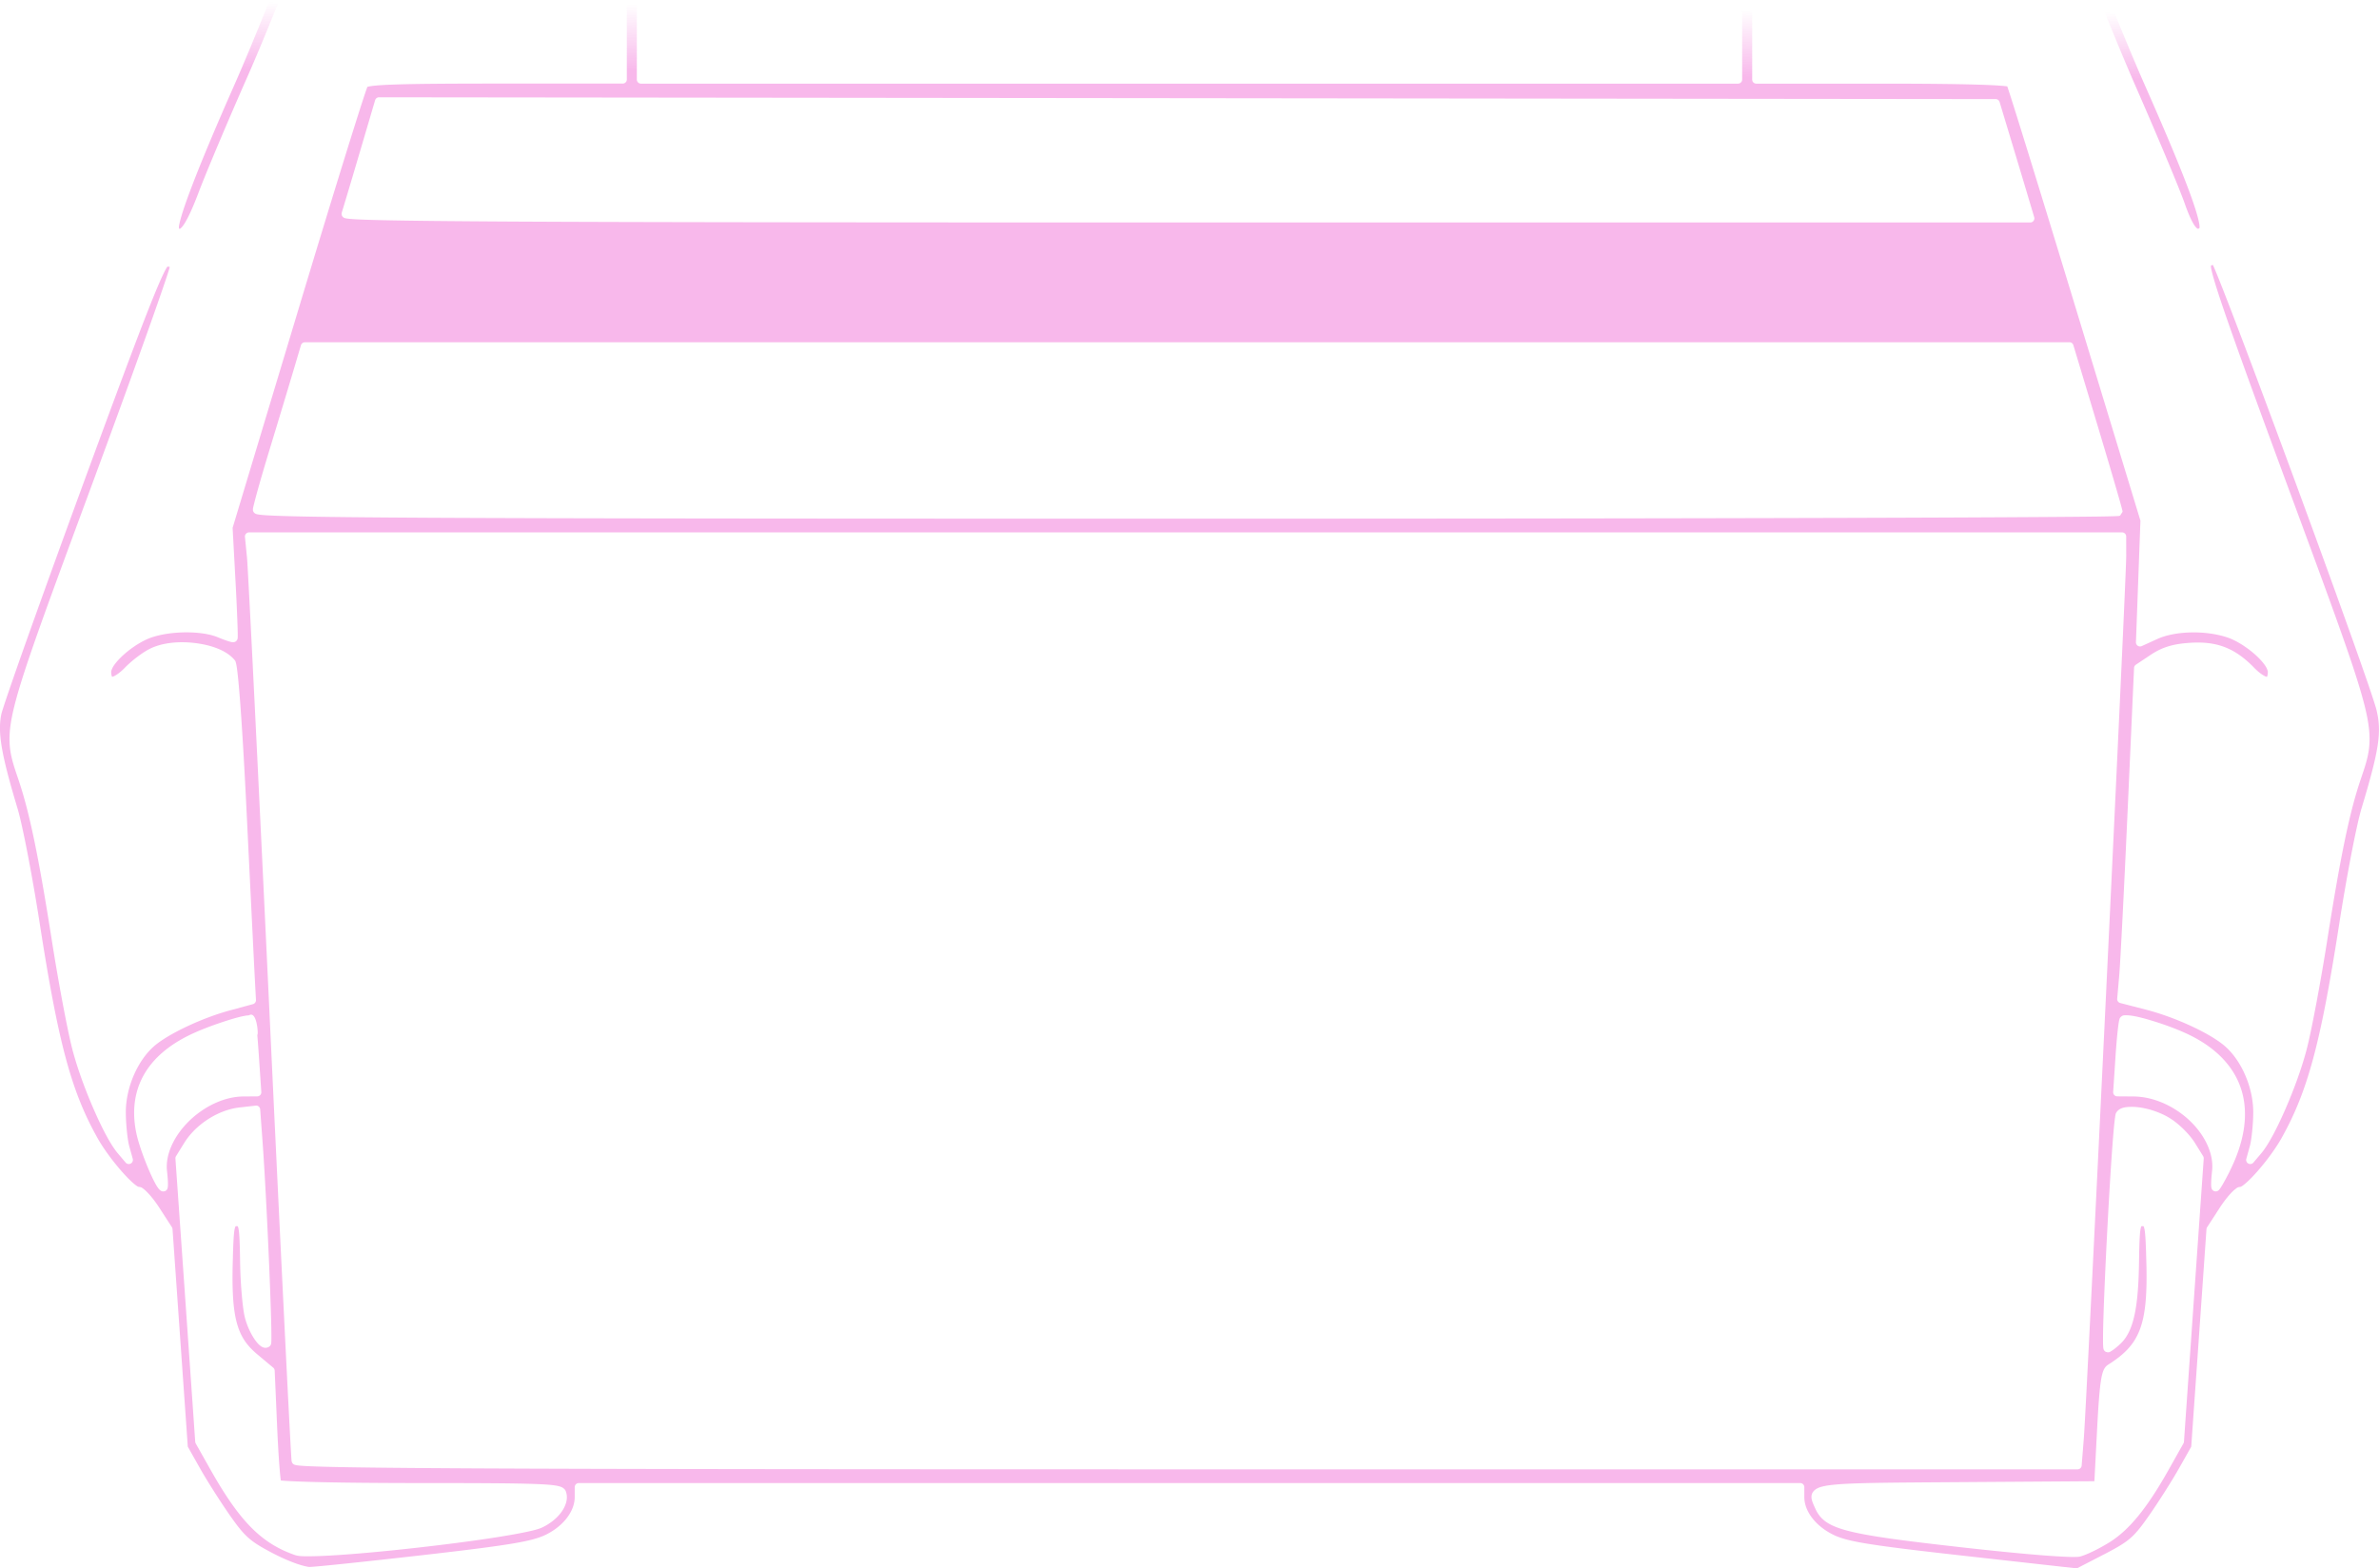 <?xml version="1.0" encoding="UTF-8" standalone="no"?>
<!-- Created with Inkscape (http://www.inkscape.org/) -->

<svg
   xmlns:dc="http://purl.org/dc/elements/1.1/"
   xmlns:cc="http://creativecommons.org/ns#"
   xmlns:rdf="http://www.w3.org/1999/02/22-rdf-syntax-ns#"
   xmlns:svg="http://www.w3.org/2000/svg"
   xmlns="http://www.w3.org/2000/svg"
   xmlns:xlink="http://www.w3.org/1999/xlink"
   xmlns:sodipodi="http://sodipodi.sourceforge.net/DTD/sodipodi-0.dtd"
   xmlns:inkscape="http://www.inkscape.org/namespaces/inkscape"
   width="597.939"
   height="394.26"
   viewBox="0 0 158.205 104.315"
   version="1.1"
   id="svg2167"
   inkscape:version="0.92.4 (5da689c313, 2019-01-14)"
   sodipodi:docname="delivery.svg">
  <defs
     id="defs2161">
    <linearGradient
       gradientTransform="translate(-199.872,0.337)"
       inkscape:collect="always"
       xlink:href="#linearGradient2141"
       id="linearGradient2143-3"
       x1="104.55"
       y1="197.947"
       x2="105.111"
       y2="96.815"
       gradientUnits="userSpaceOnUse" />
    <linearGradient
       inkscape:collect="always"
       id="linearGradient2141">
      <stop
         style="stop-color:#f8b8eb;stop-opacity:1;"
         offset="0"
         id="stop2137" />
      <stop
         id="stop2145"
         offset="0.956"
         style="stop-color:#f8b8eb;stop-opacity:1" />
      <stop
         style="stop-color:#f8b8eb;stop-opacity:0;"
         offset="1"
         id="stop2139" />
    </linearGradient>
  </defs>
  <sodipodi:namedview
     id="base"
     pagecolor="#ffffff"
     bordercolor="#666666"
     borderopacity="1.0"
     inkscape:pageopacity="0.0"
     inkscape:pageshadow="2"
     inkscape:zoom="1.0916667"
     inkscape:cx="298.96943"
     inkscape:cy="197.13014"
     inkscape:document-units="px"
     inkscape:current-layer="layer1"
     showgrid="false"
     fit-margin-top="0"
     fit-margin-left="0"
     fit-margin-right="0"
     fit-margin-bottom="0"
     units="px"
     inkscape:window-width="1920"
     inkscape:window-height="1027"
     inkscape:window-x="-8"
     inkscape:window-y="-8"
     inkscape:window-maximized="1" />
  <g
     inkscape:label="レイヤー 1"
     inkscape:groupmode="layer"
     id="layer1"
     transform="translate(173.974,-96.676)">
    <path
       inkscape:connector-curvature="0"
       style="display:inline;fill:url(#linearGradient2143-3);fill-opacity:1;stroke-width:0.243"
       d="m -156.037,96.676 c -0.805,2.012 -1.665,4.098 -2.369,5.689 -1.266,2.862 -2.24,5.194 -2.867,6.852 -0.314,0.829 -0.541,1.49 -0.672,1.957 -0.066,0.233 -0.109,0.419 -0.127,0.543 -0.011,0.076 0.001,0.127 5.3e-4,0.138 0.016,0.021 0.035,0.048 0.042,0.053 -0.002,-0.001 0.085,-0.036 0.209,-0.197 0.254,-0.332 0.611,-1.067 1.034,-2.185 0.512,-1.354 1.963,-4.795 3.234,-7.674 0.664,-1.503 1.44,-3.386 2.158,-5.175 z m -6.034,15.179 c -0.01,-0.013 -0.013,-0.013 -0.026,-0.033 0.021,0.035 0.025,0.04 0.026,0.033 z m 29.792,-15.179 c -0.004,0.36 -0.01,0.706 -0.01,1.181 v 4.104 a 0.273,0.273 0 0 1 -0.273,0.273 h -8.481 c -3.248,0 -5.383,0.018 -6.719,0.065 -0.668,0.023 -1.137,0.054 -1.439,0.092 -0.151,0.019 -0.26,0.041 -0.322,0.058 -0.015,0.004 -0.015,0.003 -0.018,0.002 -0.002,0.005 -0.004,0.01 -0.008,0.018 -0.021,0.055 -0.051,0.138 -0.088,0.244 -0.073,0.212 -0.173,0.519 -0.299,0.906 -0.25,0.775 -0.598,1.879 -1.018,3.228 -0.838,2.698 -1.962,6.379 -3.17,10.391 l -4.381,14.546 0.195,3.598 c 0.055,1.004 0.096,1.926 0.121,2.602 0.013,0.338 0.021,0.613 0.024,0.81 10e-4,0.099 0.002,0.176 0,0.236 -8e-4,0.03 -0.002,0.054 -0.004,0.08 -0.001,0.013 -0.003,0.028 -0.008,0.049 -0.002,0.011 -0.004,0.023 -0.012,0.043 -0.004,0.01 -0.017,0.037 -0.018,0.037 -2.6e-4,5.2e-4 -0.045,0.062 -0.045,0.062 -5.3e-4,5.3e-4 -0.035,0.031 -0.051,0.041 -0.016,0.01 -0.029,0.016 -0.043,0.022 -0.027,0.011 -0.049,0.017 -0.067,0.02 -0.036,0.006 -0.059,0.005 -0.08,0.004 -0.041,-0.002 -0.071,-0.006 -0.105,-0.013 -0.069,-0.015 -0.145,-0.037 -0.236,-0.067 -0.182,-0.059 -0.414,-0.146 -0.662,-0.25 -1.029,-0.43 -3.069,-0.439 -4.409,0.018 -0.58,0.198 -1.279,0.644 -1.812,1.117 -0.267,0.237 -0.494,0.48 -0.646,0.693 -0.153,0.213 -0.217,0.401 -0.217,0.469 0,0.179 0.034,0.287 0.053,0.318 0.019,0.031 -0.012,0.016 0.026,0.014 0.076,-0.004 0.413,-0.171 0.816,-0.586 0.484,-0.498 1.218,-1.056 1.733,-1.301 0.846,-0.401 1.977,-0.485 3.029,-0.344 1.052,0.141 2.031,0.492 2.551,1.119 0.073,0.088 0.069,0.126 0.084,0.18 0.015,0.054 0.028,0.113 0.041,0.186 0.026,0.144 0.051,0.337 0.078,0.578 0.055,0.482 0.114,1.162 0.178,2.02 0.127,1.715 0.27,4.137 0.414,7.084 0.256,5.261 0.502,10.245 0.545,11.064 l 0.08,1.498 a 0.273,0.273 0 0 1 -0.202,0.278 l -1.519,0.412 c -1.864,0.504 -4.064,1.547 -5.006,2.342 -1.128,0.952 -1.928,2.771 -1.928,4.433 0,0.787 0.115,1.846 0.226,2.25 l 0.235,0.85 a 0.273,0.273 0 0 1 -0.473,0.248 l -0.516,-0.607 c -0.485,-0.572 -1.072,-1.703 -1.641,-3.014 -0.569,-1.311 -1.102,-2.787 -1.408,-3.994 -0.322,-1.269 -0.918,-4.456 -1.338,-7.127 -0.891,-5.667 -1.501,-8.598 -2.236,-10.757 -0.551,-1.619 -0.86,-2.489 -0.252,-4.903 0.608,-2.414 2.099,-6.424 5.117,-14.593 1.48,-4.006 2.812,-7.672 3.764,-10.348 0.476,-1.338 0.858,-2.43 1.115,-3.192 0.129,-0.381 0.226,-0.679 0.289,-0.883 0.02,-0.064 0.029,-0.101 0.041,-0.145 -0.043,-0.016 -0.101,-0.021 -0.156,-0.027 -0.008,0.01 -0.008,0.009 -0.018,0.023 -0.059,0.087 -0.146,0.244 -0.256,0.473 -0.22,0.457 -0.535,1.199 -0.967,2.293 -0.864,2.187 -2.207,5.788 -4.275,11.426 -1.453,3.961 -2.802,7.694 -3.805,10.514 -0.501,1.41 -0.915,2.594 -1.213,3.463 -0.298,0.869 -0.486,1.46 -0.506,1.554 -0.258,1.2 -0.028,2.641 1.067,6.276 0.344,1.142 0.999,4.564 1.486,7.697 1.24,7.975 2.104,11.155 3.846,14.256 0.386,0.688 1.006,1.522 1.576,2.174 0.285,0.326 0.559,0.607 0.779,0.799 0.11,0.096 0.206,0.171 0.278,0.215 0.071,0.044 0.123,0.045 0.08,0.045 0.186,0 0.265,0.079 0.367,0.158 0.102,0.08 0.205,0.183 0.318,0.306 0.226,0.246 0.478,0.575 0.713,0.938 l 0.826,1.277 a 0.273,0.273 0 0 1 0.043,0.129 l 0.51,7.267 0.506,7.205 0.809,1.434 c 0.452,0.803 1.357,2.229 1.994,3.139 0.995,1.42 1.343,1.726 2.863,2.521 a 0.273,0.273 0 0 1 0.004,0.002 0.273,0.273 0 0 1 0.01,0.004 c 0.491,0.256 1.015,0.487 1.463,0.65 0.448,0.163 0.845,0.252 0.961,0.25 0.069,-0.001 0.378,-0.025 0.819,-0.066 0.441,-0.042 1.03,-0.101 1.727,-0.174 1.393,-0.146 3.213,-0.346 5.121,-0.564 5.694,-0.652 7.129,-0.902 8.022,-1.334 1.203,-0.582 1.936,-1.583 1.937,-2.502 v -0.668 a 0.273,0.273 0 0 1 0.273,-0.273 h 40.613 40.611 a 0.273,0.273 0 0 1 0.273,0.273 v 0.668 c 0.002,0.922 0.734,1.919 1.946,2.506 0.919,0.445 2.331,0.682 8.674,1.391 l 7.504,0.838 1.83,-0.945 c 1.654,-0.857 1.953,-1.118 2.972,-2.574 0.637,-0.911 1.542,-2.338 1.994,-3.141 l 0.809,-1.433 0.506,-7.205 0.508,-7.267 a 0.273,0.273 0 0 1 0.045,-0.129 l 0.828,-1.277 c 0.235,-0.363 0.486,-0.692 0.711,-0.938 0.113,-0.123 0.217,-0.225 0.318,-0.304 0.101,-0.08 0.181,-0.16 0.367,-0.16 -0.043,0 0.009,-10e-4 0.08,-0.045 0.071,-0.044 0.167,-0.119 0.278,-0.215 0.221,-0.192 0.496,-0.473 0.781,-0.799 0.571,-0.652 1.19,-1.486 1.576,-2.174 1.742,-3.101 2.603,-6.281 3.844,-14.256 0.487,-3.133 1.142,-6.555 1.486,-7.697 0.59,-1.958 0.927,-3.23 1.07,-4.186 0.143,-0.955 0.101,-1.588 -0.074,-2.336 -0.045,-0.194 -0.255,-0.85 -0.576,-1.785 -0.321,-0.936 -0.756,-2.171 -1.268,-3.601 -1.022,-2.861 -2.348,-6.504 -3.67,-10.094 -1.322,-3.59 -2.643,-7.128 -3.652,-9.781 -0.505,-1.327 -0.932,-2.432 -1.242,-3.211 -0.155,-0.389 -0.28,-0.697 -0.371,-0.908 -0.044,-0.101 -0.08,-0.177 -0.105,-0.229 -0.011,-0.001 -0.009,-0.004 -0.034,0.002 -0.032,0.007 -0.067,0.034 -0.101,0.057 7.94e-4,0.015 -5.29e-4,0.017 0.002,0.039 0.012,0.106 0.048,0.285 0.113,0.531 0.13,0.493 0.374,1.264 0.758,2.387 0.768,2.246 2.098,5.909 4.227,11.672 3.021,8.179 4.515,12.194 5.123,14.609 0.608,2.416 0.296,3.284 -0.254,4.903 -0.735,2.159 -1.345,5.09 -2.236,10.757 -0.42,2.672 -1.016,5.858 -1.338,7.127 -0.306,1.207 -0.84,2.683 -1.408,3.994 -0.569,1.311 -1.156,2.441 -1.641,3.014 l -0.516,0.607 a 0.273,0.273 0 0 1 -0.472,-0.248 l 0.236,-0.85 c 0.111,-0.403 0.225,-1.465 0.225,-2.252 0,-1.663 -0.8,-3.479 -1.928,-4.431 -0.991,-0.836 -3.25,-1.886 -5.232,-2.397 l -1.684,-0.434 a 0.273,0.273 0 0 1 -0.203,-0.287 l 0.138,-1.582 c 0.073,-0.832 0.326,-5.81 0.559,-10.992 l 0.424,-9.426 a 0.273,0.273 0 0 1 0.121,-0.215 l 0.984,-0.656 c 0.761,-0.508 1.482,-0.726 2.607,-0.8 1.806,-0.12 3.005,0.349 4.291,1.674 0.403,0.415 0.741,0.582 0.816,0.586 0.038,0.002 0.006,0.017 0.025,-0.014 0.019,-0.031 0.053,-0.139 0.053,-0.318 0,-0.067 -0.064,-0.255 -0.217,-0.469 -0.153,-0.213 -0.38,-0.457 -0.646,-0.693 -0.534,-0.473 -1.233,-0.92 -1.812,-1.117 -1.454,-0.495 -3.485,-0.443 -4.668,0.094 l -1.041,0.474 a 0.273,0.273 0 0 1 -0.387,-0.258 l 0.15,-4.066 0.148,-4.019 -4.371,-14.365 c -1.205,-3.962 -2.317,-7.593 -3.139,-10.248 -0.411,-1.328 -0.748,-2.41 -0.989,-3.17 -0.12,-0.38 -0.217,-0.68 -0.285,-0.887 -0.03,-0.091 -0.052,-0.157 -0.07,-0.211 -0.005,-7.9e-4 -0.005,-10e-4 -0.01,-0.002 -0.091,-0.015 -0.235,-0.03 -0.426,-0.044 -0.381,-0.029 -0.944,-0.056 -1.67,-0.076 -1.452,-0.041 -3.559,-0.062 -6.209,-0.062 h -8.375 a 0.273,0.273 0 0 1 -0.274,-0.273 v -4.242 c 0,-0.388 -0.001,-0.717 -0.004,-1.043 h -0.656 c -0.004,0.36 -0.008,0.705 -0.008,1.181 v 4.104 a 0.273,0.273 0 0 1 -0.273,0.273 h -36.479 -36.478 a 0.273,0.273 0 0 1 -0.273,-0.273 v -4.242 c 0,-0.388 -0.001,-0.717 -0.004,-1.043 z m -17.262,5.775 c 0.002,-0.004 0.004,-0.009 0.006,-0.013 -0.006,0.006 -0.01,0.012 -0.006,0.013 z m 115.203,-5.775 c 0.795,1.983 1.677,4.124 2.457,5.904 1.436,3.28 2.865,6.691 3.199,7.649 0.284,0.813 0.54,1.333 0.723,1.545 0.091,0.106 0.145,0.121 0.158,0.121 0.011,7.9e-4 0.041,-0.011 0.092,-0.054 0.003,-0.011 0.011,-0.036 0.009,-0.083 -0.004,-0.101 -0.029,-0.265 -0.08,-0.476 -0.101,-0.423 -0.299,-1.043 -0.595,-1.846 -0.593,-1.606 -1.576,-3.957 -2.953,-7.07 -0.704,-1.591 -1.566,-3.677 -2.371,-5.689 z m 6.63,15.164 c -0.003,0.013 0.001,0.006 0.035,-0.028 -0.016,0.016 -0.022,0.018 -0.035,0.028 z m -121.061,-8.694 53.754,0.06 53.754,0.061 a 0.273,0.273 0 0 1 0.262,0.195 l 0.807,2.676 c 0.444,1.471 0.961,3.194 1.15,3.83 l 0.344,1.154 a 0.273,0.273 0 0 1 -0.261,0.351 h -56.068 c -22.374,0 -36.387,-0.015 -44.795,-0.06 -4.204,-0.023 -7.006,-0.054 -8.756,-0.093 -0.875,-0.02 -1.487,-0.041 -1.883,-0.067 -0.198,-0.013 -0.34,-0.027 -0.445,-0.043 -0.053,-0.008 -0.095,-0.014 -0.148,-0.033 -0.027,-0.009 -0.057,-0.018 -0.107,-0.061 -0.013,-0.011 -0.025,-0.025 -0.039,-0.043 -0.014,-0.018 -0.041,-0.069 -0.041,-0.07 -2.6e-4,-0.001 -0.019,-0.097 -0.019,-0.098 -2e-5,-10e-4 0.015,-0.097 0.015,-0.098 0.016,-0.045 0.17,-0.553 0.381,-1.258 0.211,-0.705 0.488,-1.637 0.779,-2.623 l 1.057,-3.586 a 0.273,0.273 0 0 1 0.261,-0.195 z m -4.929,16.293 h 58.672 58.672 a 0.273,0.273 0 0 1 0.261,0.195 l 1.629,5.412 c 0.448,1.489 0.855,2.862 1.15,3.877 0.148,0.508 0.269,0.926 0.352,1.225 0.042,0.149 0.073,0.268 0.096,0.356 0.011,0.044 0.021,0.078 0.027,0.107 0.007,0.029 0.015,0.018 0.015,0.107 0,2.7e-4 -0.159,0.25 -0.16,0.25 -7.94e-4,2.6e-4 -0.045,0.015 -0.057,0.018 -0.023,0.005 -0.033,0.006 -0.045,0.008 -0.024,0.003 -0.046,0.004 -0.076,0.006 -0.059,0.003 -0.141,0.007 -0.248,0.01 -0.215,0.006 -0.533,0.014 -0.947,0.02 -0.829,0.012 -2.051,0.022 -3.623,0.033 -3.144,0.022 -7.688,0.042 -13.297,0.058 -11.219,0.033 -26.693,0.053 -43.713,0.053 -25.728,0 -41.2,-0.013 -50.242,-0.06 -4.521,-0.024 -7.434,-0.056 -9.221,-0.099 -0.893,-0.022 -1.504,-0.046 -1.899,-0.074 -0.197,-0.014 -0.339,-0.029 -0.445,-0.047 -0.053,-0.009 -0.096,-0.016 -0.148,-0.035 -0.026,-0.01 -0.056,-0.022 -0.098,-0.055 -0.042,-0.033 -0.111,-0.112 -0.111,-0.226 0,-0.084 0.011,-0.12 0.027,-0.193 0.015,-0.074 0.039,-0.165 0.067,-0.275 0.055,-0.221 0.133,-0.515 0.23,-0.864 0.195,-0.697 0.462,-1.612 0.756,-2.578 0.587,-1.927 1.302,-4.299 1.59,-5.267 l 0.523,-1.764 a 0.273,0.273 0 0 1 0.262,-0.195 z m -3.735,12.646 a 0.273,0.273 0 0 1 0.02,0 h 62.279 62.279 a 0.273,0.273 0 0 1 0.274,0.274 l 0.002,1.277 c 2.65e-4,0.239 -0.041,1.243 -0.113,2.899 -0.072,1.655 -0.176,3.934 -0.301,6.631 -0.249,5.394 -0.583,12.461 -0.924,19.553 -0.341,7.091 -0.687,14.206 -0.961,19.699 -0.274,5.493 -0.472,9.337 -0.523,9.969 l -0.141,1.764 a 0.273,0.273 0 0 1 -0.272,0.252 h -59.203 c -23.577,0 -38.381,-0.017 -47.303,-0.062 -4.461,-0.023 -7.451,-0.054 -9.332,-0.093 -0.941,-0.02 -1.603,-0.041 -2.039,-0.067 -0.218,-0.013 -0.378,-0.025 -0.495,-0.041 -0.058,-0.008 -0.103,-0.016 -0.152,-0.029 -0.024,-0.007 -0.05,-0.012 -0.086,-0.031 -0.018,-0.01 -0.039,-0.022 -0.066,-0.047 -0.013,-0.012 -0.028,-0.029 -0.043,-0.051 -0.015,-0.021 -0.037,-0.079 -0.037,-0.08 -0.015,-0.051 -0.01,-0.049 -0.012,-0.062 -0.002,-0.013 -0.004,-0.026 -0.006,-0.043 -0.003,-0.034 -0.006,-0.079 -0.01,-0.135 -0.008,-0.112 -0.017,-0.271 -0.029,-0.476 -0.024,-0.411 -0.056,-1.006 -0.096,-1.766 -0.08,-1.519 -0.19,-3.695 -0.322,-6.367 -0.264,-5.345 -0.617,-12.674 -0.994,-20.7 -0.377,-8.025 -0.735,-15.479 -1.008,-21.021 -0.137,-2.771 -0.253,-5.064 -0.34,-6.713 -0.086,-1.649 -0.145,-2.68 -0.16,-2.832 l -0.138,-1.398 a 0.273,0.273 0 0 1 0.252,-0.301 z m 0.129,32.078 c 0.546,-0.072 0.508,2.092 0.416,1.069 0.04,0.446 0.087,1.05 0.131,1.703 l 0.16,2.371 a 0.273,0.273 0 0 1 -0.272,0.291 l -0.916,0.006 c -1.291,0.008 -2.644,0.68 -3.627,1.647 -0.983,0.967 -1.579,2.213 -1.455,3.314 0.033,0.295 0.055,0.564 0.061,0.766 0.003,0.101 0.002,0.183 -0.004,0.256 -0.003,0.036 -0.006,0.068 -0.02,0.115 -0.007,0.024 -0.014,0.053 -0.045,0.098 -0.016,0.022 -0.039,0.049 -0.078,0.074 -0.019,0.013 -0.07,0.033 -0.07,0.033 -8e-4,2.3e-4 -0.083,0.013 -0.084,0.013 -0.128,0 -0.189,-0.057 -0.235,-0.096 -0.045,-0.039 -0.077,-0.078 -0.111,-0.123 -0.067,-0.089 -0.133,-0.199 -0.205,-0.332 -0.144,-0.266 -0.309,-0.619 -0.473,-1.01 -0.327,-0.782 -0.651,-1.704 -0.781,-2.336 -0.292,-1.412 -0.131,-2.705 0.479,-3.811 0.61,-1.106 1.658,-2.015 3.102,-2.711 0.619,-0.299 1.431,-0.608 2.168,-0.851 0.736,-0.243 1.364,-0.422 1.743,-0.442 0.042,-0.026 0.081,-0.041 0.117,-0.045 z m 124.65,0.038 c 0.03,1.1e-4 0.059,0.002 0.088,0.002 0.415,-0.001 1.078,0.167 1.855,0.408 0.777,0.241 1.634,0.56 2.309,0.887 1.847,0.894 3.046,2.176 3.506,3.746 0.457,1.558 0.18,3.369 -0.799,5.326 a 0.273,0.273 0 0 1 -0.01,0.027 c -0.003,0.005 -0.005,0.01 -0.008,0.015 a 0.273,0.273 0 0 1 0,0.002 c -0.163,0.322 -0.321,0.614 -0.447,0.83 -0.063,0.108 -0.117,0.195 -0.164,0.264 -0.024,0.034 -0.044,0.064 -0.07,0.094 -0.013,0.015 -0.025,0.03 -0.051,0.051 -0.013,0.01 -0.031,0.022 -0.057,0.035 -0.013,0.007 -0.028,0.014 -0.049,0.02 -0.021,0.006 -0.077,0.011 -0.078,0.011 -7.94e-4,0 -0.084,-0.013 -0.084,-0.013 -7.94e-4,-2.3e-4 -0.051,-0.02 -0.07,-0.033 -0.039,-0.026 -0.062,-0.052 -0.078,-0.074 -0.031,-0.044 -0.038,-0.074 -0.045,-0.098 -0.014,-0.047 -0.017,-0.079 -0.02,-0.115 -0.006,-0.073 -0.007,-0.155 -0.004,-0.256 0.006,-0.202 0.027,-0.471 0.06,-0.766 0.128,-1.138 -0.469,-2.38 -1.471,-3.338 -1.001,-0.958 -2.392,-1.616 -3.764,-1.623 l -1.071,-0.008 a 0.273,0.273 0 0 1 -0.271,-0.291 l 0.155,-2.346 c 0.043,-0.649 0.094,-1.25 0.143,-1.701 0.024,-0.226 0.048,-0.414 0.07,-0.554 0.011,-0.07 0.023,-0.129 0.035,-0.18 0.006,-0.025 0.011,-0.049 0.021,-0.076 0.01,-0.027 0.009,-0.055 0.076,-0.123 0.11,-0.11 0.202,-0.123 0.291,-0.122 z m -124.293,6.007 a 0.273,0.273 0 0 1 0.275,0.254 l 0.15,2.036 c 0.144,1.943 0.317,5.285 0.44,8.162 0.061,1.438 0.11,2.76 0.136,3.731 0.013,0.485 0.019,0.881 0.02,1.164 2.4e-4,0.141 -5.3e-4,0.253 -0.004,0.338 -0.002,0.042 -0.004,0.079 -0.008,0.113 -0.002,0.017 -0.005,0.032 -0.011,0.056 -0.003,0.012 -0.005,0.026 -0.014,0.047 -0.004,0.01 -0.011,0.022 -0.02,0.037 -0.009,0.015 -0.042,0.056 -0.043,0.057 -0.083,0.083 -0.221,0.127 -0.33,0.115 -0.109,-0.011 -0.192,-0.054 -0.266,-0.105 -0.147,-0.102 -0.272,-0.246 -0.398,-0.426 -0.253,-0.359 -0.495,-0.86 -0.644,-1.385 -0.094,-0.328 -0.168,-0.879 -0.228,-1.556 -0.061,-0.677 -0.104,-1.468 -0.115,-2.211 -0.018,-1.227 -0.043,-1.901 -0.102,-2.211 -0.029,-0.155 -0.066,-0.199 -0.06,-0.193 0.006,0.005 0.013,0 -0.07,0 -0.082,0 -0.07,0.005 -0.066,0.002 0.004,-0.003 -0.037,0.045 -0.069,0.207 -0.063,0.325 -0.093,1.022 -0.125,2.289 -0.045,1.823 0.03,3.059 0.282,3.963 0.252,0.904 0.664,1.485 1.359,2.067 l 1.053,0.881 a 0.273,0.273 0 0 1 0.098,0.197 l 0.159,3.648 c 0.043,1.001 0.097,1.935 0.15,2.633 0.027,0.349 0.052,0.64 0.076,0.846 0.009,0.077 0.018,0.127 0.025,0.178 0.005,5.3e-4 0.005,0.002 0.01,0.002 0.119,0.013 0.303,0.026 0.537,0.039 0.468,0.026 1.146,0.051 1.989,0.07 1.685,0.039 4.028,0.062 6.693,0.062 4.048,0 6.384,0.012 7.733,0.065 0.675,0.026 1.099,0.06 1.389,0.115 0.145,0.028 0.257,0.059 0.357,0.111 0.1,0.052 0.198,0.141 0.24,0.252 0.167,0.435 0.032,0.917 -0.256,1.336 -0.288,0.419 -0.738,0.798 -1.297,1.068 -0.238,0.115 -0.606,0.207 -1.127,0.317 -0.521,0.109 -1.181,0.225 -1.934,0.344 -1.506,0.237 -3.386,0.481 -5.258,0.691 -1.872,0.211 -3.736,0.388 -5.207,0.486 -0.736,0.049 -1.373,0.079 -1.869,0.084 -0.496,0.005 -0.816,0.005 -1.065,-0.082 -2.247,-0.783 -3.687,-2.259 -5.636,-5.717 l -0.959,-1.703 a 0.273,0.273 0 0 1 -0.035,-0.115 l -0.656,-9.414 -0.66,-9.414 a 0.273,0.273 0 0 1 0.039,-0.164 l 0.543,-0.877 c 0.769,-1.244 2.264,-2.205 3.688,-2.365 l 1.066,-0.121 a 0.273,0.273 0 0 1 0.027,-0.002 z m 124.615,0.086 c 0.812,-0.029 1.941,0.278 2.764,0.823 0.564,0.373 1.227,1.04 1.561,1.58 l 0.543,0.877 a 0.273,0.273 0 0 1 0.039,0.164 l -0.658,9.414 -0.656,9.414 a 0.273,0.273 0 0 1 -0.035,0.115 l -0.975,1.733 c -1.438,2.559 -2.632,4.038 -3.984,4.867 -0.648,0.397 -1.445,0.794 -1.897,0.916 -0.106,0.029 -0.202,0.03 -0.344,0.033 -0.142,0.003 -0.318,1.7e-4 -0.531,-0.008 -0.427,-0.016 -0.996,-0.051 -1.686,-0.105 -1.379,-0.109 -3.24,-0.293 -5.377,-0.533 -3.83,-0.431 -6.058,-0.724 -7.43,-1.07 -0.686,-0.173 -1.162,-0.361 -1.517,-0.602 -0.355,-0.241 -0.576,-0.541 -0.729,-0.875 -0.076,-0.167 -0.149,-0.319 -0.201,-0.471 -0.052,-0.152 -0.093,-0.316 -0.041,-0.496 0.051,-0.18 0.202,-0.324 0.381,-0.41 0.179,-0.086 0.401,-0.141 0.699,-0.186 1.194,-0.179 3.651,-0.184 8.691,-0.219 l 9.02,-0.062 0.183,-3.51 c 0.08,-1.518 0.15,-2.475 0.24,-3.096 0.045,-0.31 0.095,-0.537 0.164,-0.718 0.069,-0.181 0.169,-0.327 0.311,-0.416 1.099,-0.692 1.736,-1.343 2.117,-2.329 0.381,-0.986 0.495,-2.339 0.443,-4.396 -0.032,-1.267 -0.062,-1.964 -0.125,-2.289 -0.031,-0.163 -0.072,-0.211 -0.068,-0.207 0.004,0.003 0.016,-0.002 -0.067,-0.002 -0.084,0 -0.076,0.006 -0.07,0 0.006,-0.006 -0.029,0.038 -0.058,0.193 -0.058,0.31 -0.083,0.983 -0.102,2.211 -0.045,3.013 -0.357,4.599 -1.242,5.424 -0.151,0.14 -0.301,0.269 -0.431,0.365 -0.065,0.048 -0.125,0.088 -0.182,0.121 -0.057,0.033 -0.079,0.076 -0.23,0.076 -7.93e-4,0 -0.136,-0.035 -0.136,-0.035 -7.94e-4,-5.3e-4 -0.058,-0.043 -0.074,-0.062 -0.033,-0.038 -0.045,-0.065 -0.053,-0.086 -0.016,-0.041 -0.019,-0.064 -0.023,-0.088 -0.008,-0.049 -0.012,-0.097 -0.015,-0.158 -0.007,-0.122 -0.008,-0.286 -0.008,-0.496 0.001,-0.421 0.015,-1.017 0.039,-1.732 0.047,-1.43 0.133,-3.338 0.233,-5.258 0.1,-1.92 0.212,-3.852 0.316,-5.328 0.052,-0.738 0.103,-1.362 0.147,-1.816 0.022,-0.227 0.043,-0.411 0.063,-0.549 0.01,-0.069 0.018,-0.127 0.029,-0.177 0.011,-0.05 -2.19e-4,-0.074 0.06,-0.168 0.191,-0.296 0.536,-0.358 0.904,-0.371 z"
       id="path1548-7" />
  </g>
</svg>

